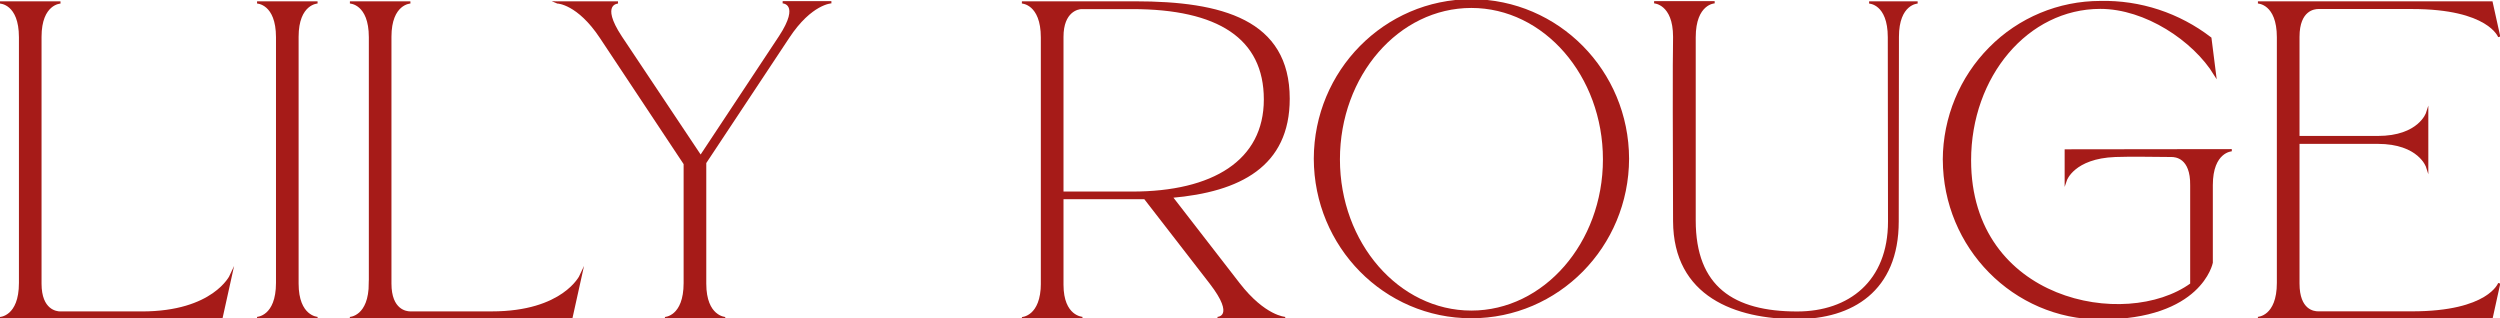 <?xml version="1.0" encoding="UTF-8"?> <svg xmlns="http://www.w3.org/2000/svg" width="283" height="36" viewBox="0 0 283 36" fill="none"><g clip-path="url(#clip0_40_330)"><path d="M2.268 32.037V4.218C2.268 0.327 0 0.279 0 0.279H6.846C6.846 0.279 4.578 0.356 4.578 4.17V32.109C4.578 35.177 6.399 35.379 6.817 35.379H16.055C24.208 35.379 26.128 31.213 26.128 31.213L25.068 36.005H0C0 36.005 2.268 35.928 2.268 32.037Z" fill="#A61B18" stroke="#A61B18" stroke-width="0.25" stroke-miterlimit="10"></path><path d="M31.367 32.037V4.218C31.367 0.327 29.1 0.274 29.1 0.274H35.946C35.946 0.274 33.678 0.352 33.678 4.165V32.104C33.678 35.894 35.946 35.995 35.946 35.995H29.1C29.1 35.995 31.367 35.918 31.367 32.027V32.037Z" fill="#A61B18" stroke="#A61B18" stroke-width="0.25" stroke-miterlimit="10"></path><path d="M41.878 32.037V4.218C41.878 0.327 39.61 0.274 39.61 0.274H46.456C46.456 0.274 44.188 0.351 44.188 4.165V32.104C44.188 35.172 46.009 35.374 46.428 35.374H55.665C63.818 35.374 65.739 31.209 65.739 31.209L64.678 36H39.605C39.605 36 41.873 35.923 41.873 32.032L41.878 32.037Z" fill="#A61B18" stroke="#A61B18" stroke-width="0.25" stroke-miterlimit="10"></path><path d="M63.111 0.279H69.957C69.957 0.279 67.765 0.356 70.275 4.17L79.313 17.716L88.279 4.17C90.789 0.352 88.598 0.255 88.598 0.255H94.112C94.112 0.255 91.797 0.332 89.235 4.223L79.826 18.419V32.114C79.826 35.904 82.094 36.005 82.094 36.005H75.272C75.272 36.005 77.511 35.928 77.511 32.037V18.54L68.003 4.218C65.417 0.328 63.102 0.275 63.102 0.275L63.111 0.279Z" fill="#A61B18" stroke="#A61B18" stroke-width="0.25" stroke-miterlimit="10"></path><path d="M117.947 32.061V4.242C117.947 0.351 115.68 0.274 115.68 0.274H128.511C138.29 0.274 145.873 2.321 145.873 11.177C145.873 18.761 140.33 21.607 132.599 22.276L140.211 32.104C143.139 35.894 145.483 35.995 145.483 35.995H137.824C137.824 35.995 140.04 35.918 137.035 32.027L129.595 22.421H120.263V32.225C120.263 35.894 122.53 35.99 122.53 35.99L115.684 36.014C115.684 36.014 117.952 35.937 117.952 32.047L117.947 32.061ZM120.263 21.809H128.169C137.306 21.809 143.191 18.265 143.191 11.258C143.191 4.252 137.895 0.905 128.169 0.905H122.43C122.036 0.905 120.263 1.228 120.263 4.175V21.809Z" fill="#A61B18" stroke="#A61B18" stroke-width="0.25" stroke-miterlimit="10"></path><path d="M148.846 17.966C148.869 8.061 156.775 0.053 166.555 0.029C176.357 0.053 184.263 8.061 184.287 17.966C184.263 27.872 176.357 35.904 166.555 35.904C156.752 35.904 148.869 27.872 148.846 17.966ZM151.556 18.043C151.556 27.549 158.278 35.282 166.555 35.282C174.831 35.282 181.577 27.549 181.577 18.043C181.577 8.538 174.855 0.775 166.555 0.775C158.254 0.775 151.556 8.509 151.556 18.038V18.043Z" fill="#A61B18" stroke="#A61B18" stroke-width="0.25" stroke-miterlimit="10"></path><path d="M187.253 0.255H194.099C194.099 0.255 191.831 0.332 191.831 4.223C191.831 7.267 191.831 2.576 191.831 24.954C191.831 32.538 196.214 35.384 203.431 35.384C209.369 35.384 213.847 31.893 213.847 25.079C213.847 25.079 213.823 7.267 213.823 4.223C213.823 0.332 211.584 0.279 211.584 0.279H217.075C217.075 0.279 214.836 0.356 214.836 4.17C214.836 7.339 214.812 25.074 214.812 25.074C214.812 32.885 209.616 36 203.36 36C196.537 36 189.544 33.506 189.516 25.026C189.44 2.523 189.516 7.339 189.516 4.17C189.516 0.352 187.248 0.255 187.248 0.255H187.253Z" fill="#A61B18" stroke="#A61B18" stroke-width="0.25" stroke-miterlimit="10"></path><path d="M220.047 18.067C220.071 13.329 221.944 8.788 225.267 5.446C228.566 2.104 233.073 0.231 237.756 0.231C242.263 0.13 246.646 1.579 250.216 4.324L250.734 8.417C248.343 4.526 242.876 0.881 237.756 0.881C229.479 0.881 223.004 8.615 223.004 18.145C223.004 34.185 240.613 37.555 248.053 32.167V20.99C248.101 17.75 246.232 17.648 245.814 17.648C243.622 17.648 241.554 17.571 239.458 17.648C234.704 17.822 233.843 20.393 233.843 20.393V17.027L252.636 17.003C252.636 17.003 250.368 17.104 250.368 20.947V29.73C250.368 29.73 249.161 36.043 237.761 36.043C227.981 36.019 220.075 27.987 220.052 18.082L220.047 18.067Z" fill="#A61B18" stroke="#A61B18" stroke-width="0.25" stroke-miterlimit="10"></path><path d="M257.865 32.037V4.218C257.865 0.327 255.598 0.274 255.598 0.274H282.049L282.91 4.165C282.91 4.165 281.778 0.896 273.036 0.896H262.42C262.025 0.896 260.181 1.045 260.181 4.165V15.515H269.147C273.901 15.515 274.761 12.771 274.761 12.771V18.905C274.761 18.905 273.901 16.16 269.147 16.16H260.181V32.099C260.181 35.167 261.906 35.369 262.42 35.369H273.036C281.778 35.369 282.91 32.075 282.91 32.075L282.049 35.99H255.598C255.598 35.99 257.865 35.913 257.865 32.023V32.037Z" fill="#A61B18" stroke="#A61B18" stroke-width="0.25" stroke-miterlimit="10"></path></g><defs><clipPath id="clip0_40_330"><rect width="283" height="36" fill="white"></rect></clipPath></defs></svg> 